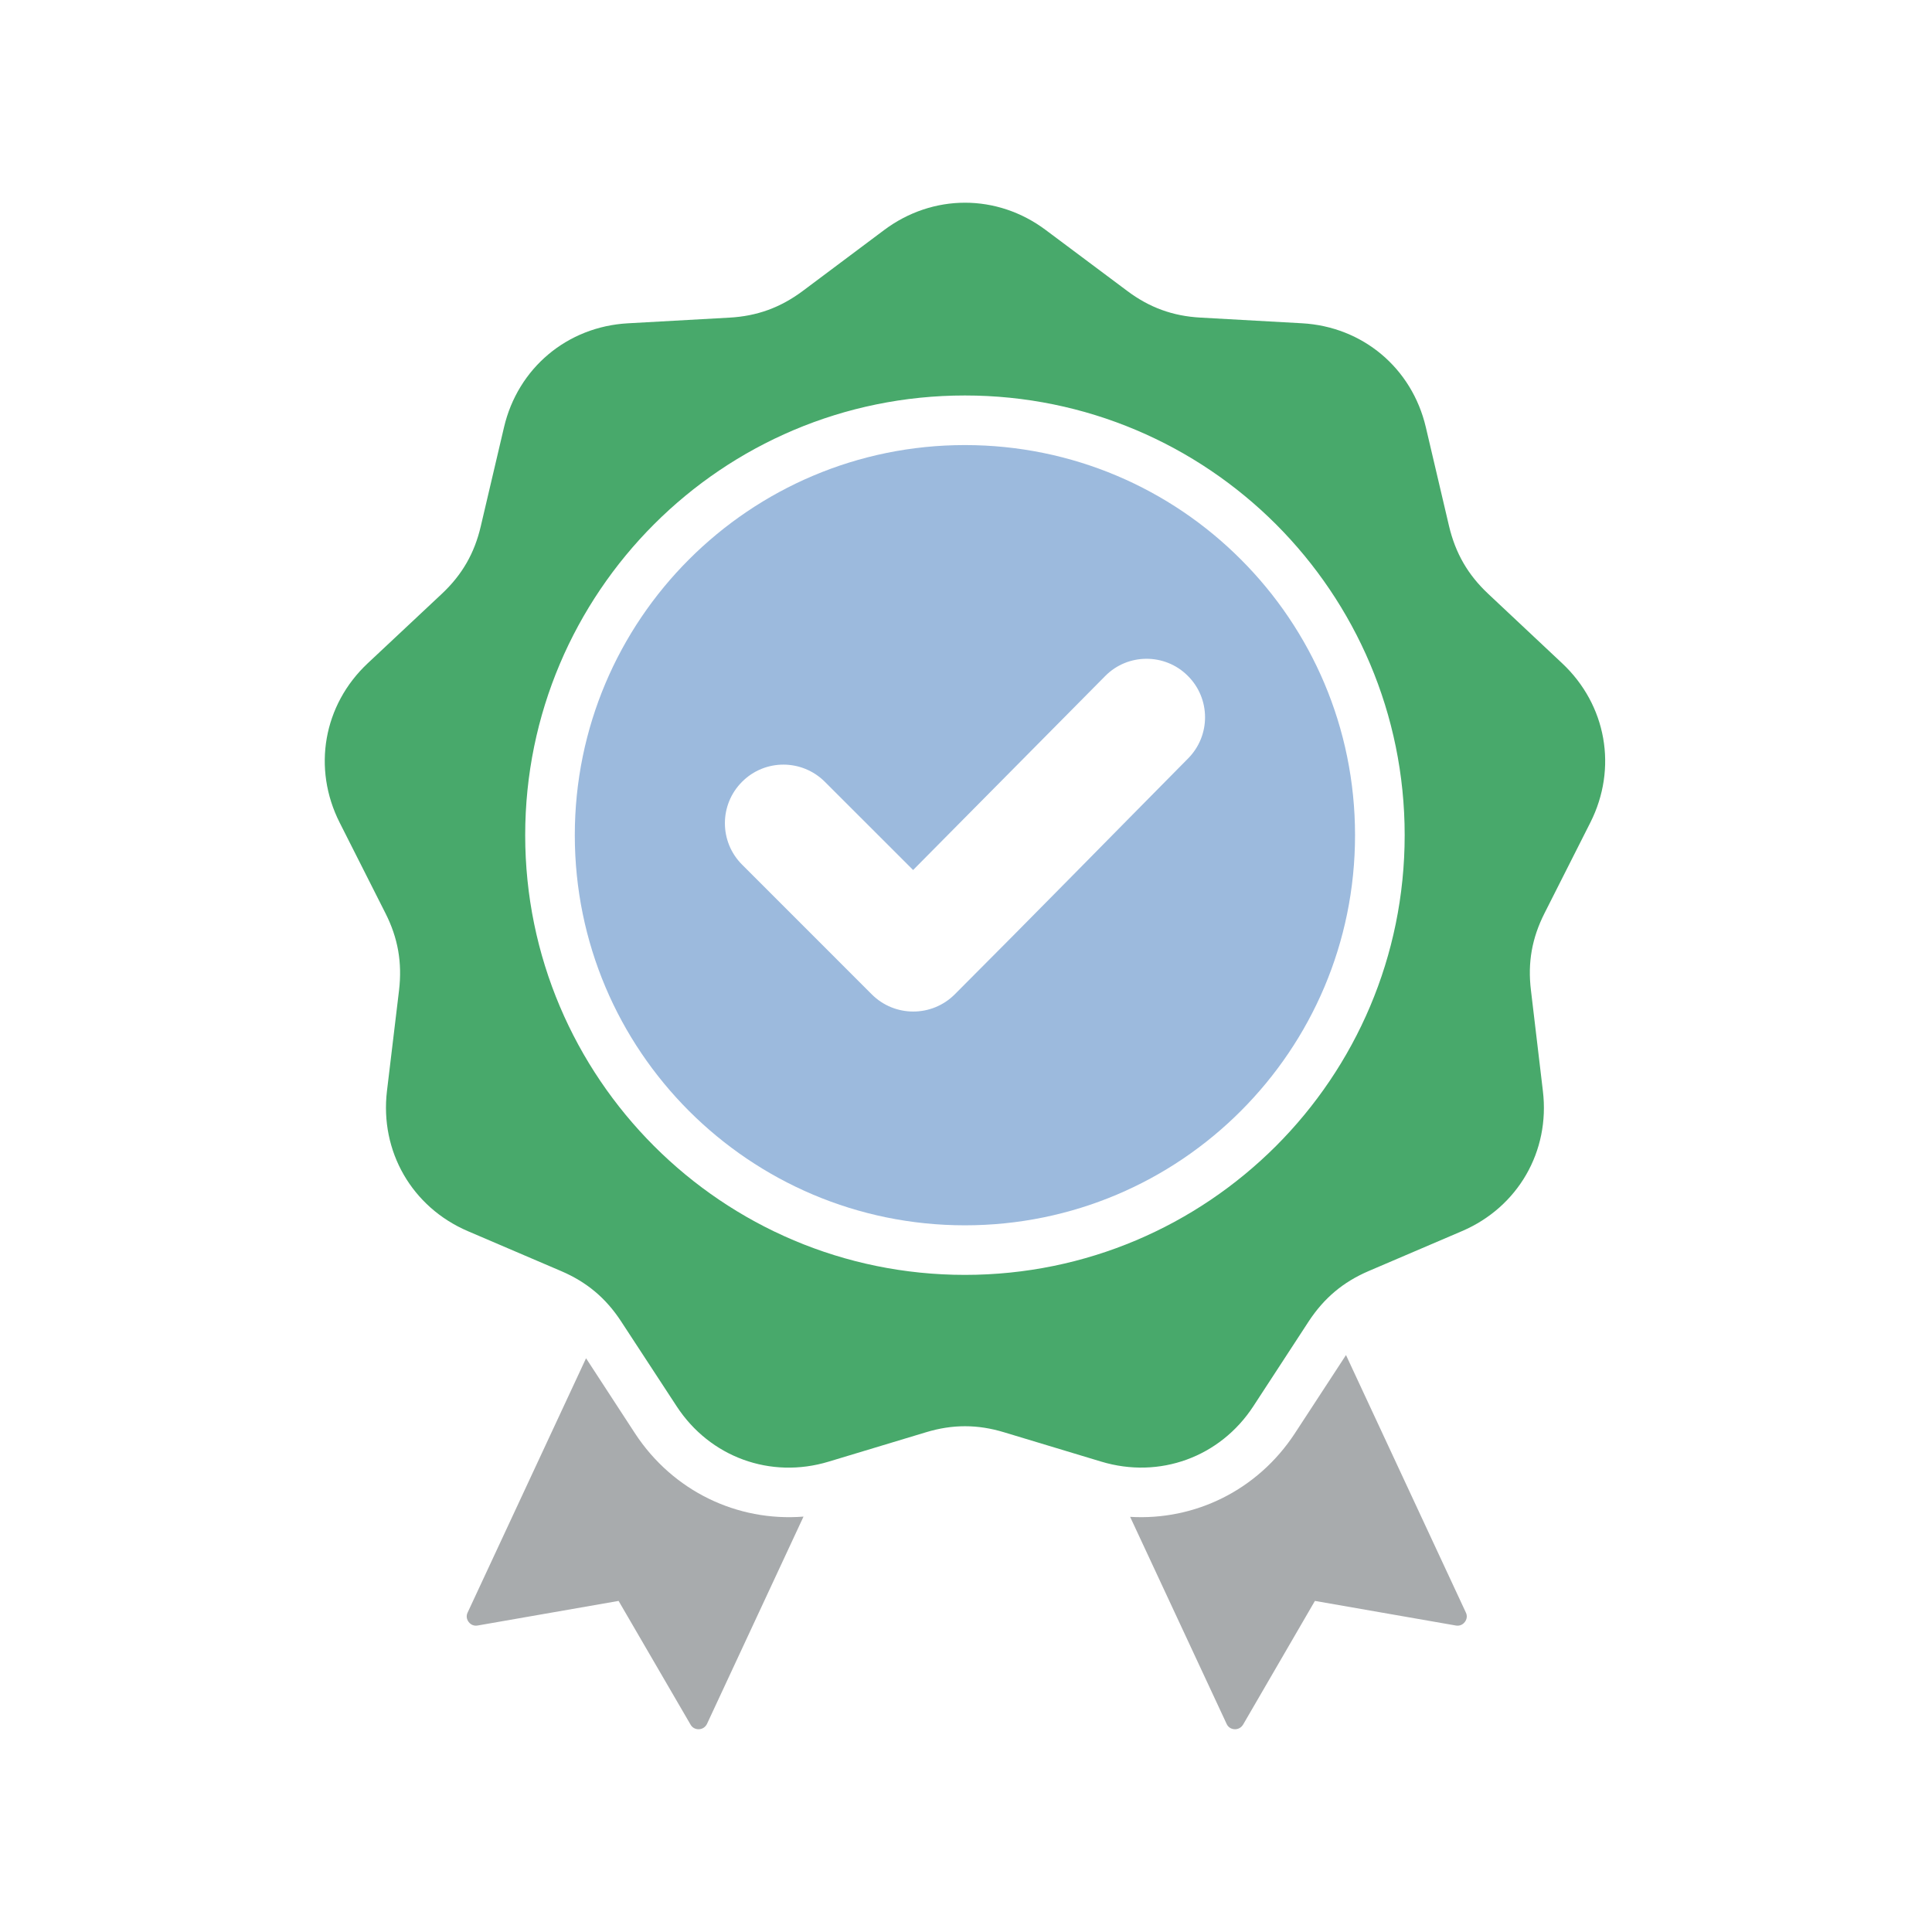 <?xml version="1.0" encoding="UTF-8"?> <svg xmlns="http://www.w3.org/2000/svg" width="934" height="934" viewBox="0 0 934 934" fill="none"> <path fill-rule="evenodd" clip-rule="evenodd" d="M599.83 270.408C565.755 236.271 518.555 215.163 466.478 215.163C414.412 215.163 367.279 236.27 333.126 270.408C298.978 304.528 277.881 351.683 277.881 403.76C277.881 455.843 298.984 502.987 333.126 537.118C367.274 571.243 414.412 592.363 466.478 592.363C518.55 592.363 565.749 571.256 599.83 537.118C633.978 502.981 655.075 455.843 655.075 403.76C655.075 351.677 633.984 304.516 599.83 270.408ZM534.282 326.835L441.434 420.598L398.753 377.942C387.677 366.883 369.759 366.883 358.75 377.942C347.674 389.002 347.674 406.936 358.75 417.995L421.469 480.725C432.544 491.778 450.468 491.778 461.544 480.725C499.355 442.907 536.75 404.678 574.358 366.673C585.36 355.592 585.293 337.708 574.217 326.717C563.209 315.697 545.217 315.731 534.282 326.835Z" fill="#9CBADD"></path> <path d="M546.346 733.302L592.983 833.375C593.688 834.933 595.099 835.899 596.861 835.972C598.554 836.04 600.039 835.216 600.959 833.737L635.677 773.942L703.838 785.837C705.531 786.13 707.084 785.509 708.14 784.143C709.195 782.777 709.41 781.066 708.631 779.514L650.705 655.086L625.938 692.999C608.015 720.339 577.75 735.165 546.346 733.302Z" fill="#A8ABAD"></path> <path fill-rule="evenodd" clip-rule="evenodd" d="M616.84 253.439C578.321 214.978 525.181 191.189 466.482 191.189C407.78 191.189 354.652 214.978 316.197 253.439C277.748 291.925 253.897 345.059 253.897 403.753C253.897 462.446 277.748 515.591 316.197 554.052C354.655 592.536 407.782 616.325 466.482 616.325C525.183 616.325 578.311 592.536 616.84 554.052C655.289 515.591 679.072 462.452 679.072 403.753C679.072 345.051 655.289 291.923 616.84 253.439ZM544.94 140.635L505.57 111.212C482.074 93.593 450.958 93.593 427.4 111.229L388.098 140.651C377.298 148.702 366.007 152.823 352.605 153.557L303.564 156.294C274.21 157.92 250.358 177.943 243.657 206.554L232.434 254.369C229.398 267.455 223.402 277.882 213.591 287.078L177.754 320.673C156.308 340.799 150.934 371.453 164.206 397.686L186.357 441.515C192.426 453.499 194.47 465.355 192.917 478.7L187.069 527.452C183.615 556.632 199.145 583.594 226.163 595.178L271.313 614.501C283.665 619.797 292.901 627.542 300.246 638.771L327.129 679.869C343.213 704.465 372.499 715.124 400.579 706.616L447.638 692.413C460.487 688.518 472.55 688.518 485.387 692.413L532.379 706.599C560.531 715.107 589.814 704.453 605.897 679.852L632.707 638.754C640.114 627.525 649.282 619.78 661.634 614.485L706.796 595.161C733.826 583.584 749.412 556.621 745.89 527.435L740.109 478.683C738.483 465.35 740.6 453.489 746.669 441.498L768.821 397.669C782.088 371.43 776.651 340.782 755.204 320.656L719.436 287.061C709.63 277.866 703.629 267.438 700.524 254.352L689.301 206.537C682.59 177.916 658.749 157.903 629.394 156.278L580.353 153.54C566.95 152.806 555.666 148.685 544.94 140.635Z" fill="#48A96B"></path> <path d="M388.445 733.183C356.42 735.712 325.303 720.877 307.023 692.994L283.319 656.633L226.093 779.513C225.319 781.066 225.528 782.776 226.589 784.142C227.645 785.508 229.192 786.129 230.891 785.836L299.052 773.941L333.832 833.736C334.673 835.221 336.158 836.039 337.919 835.971C339.613 835.898 341.024 834.933 341.797 833.375L388.445 733.183Z" fill="#A8ABAD"></path> </svg> 